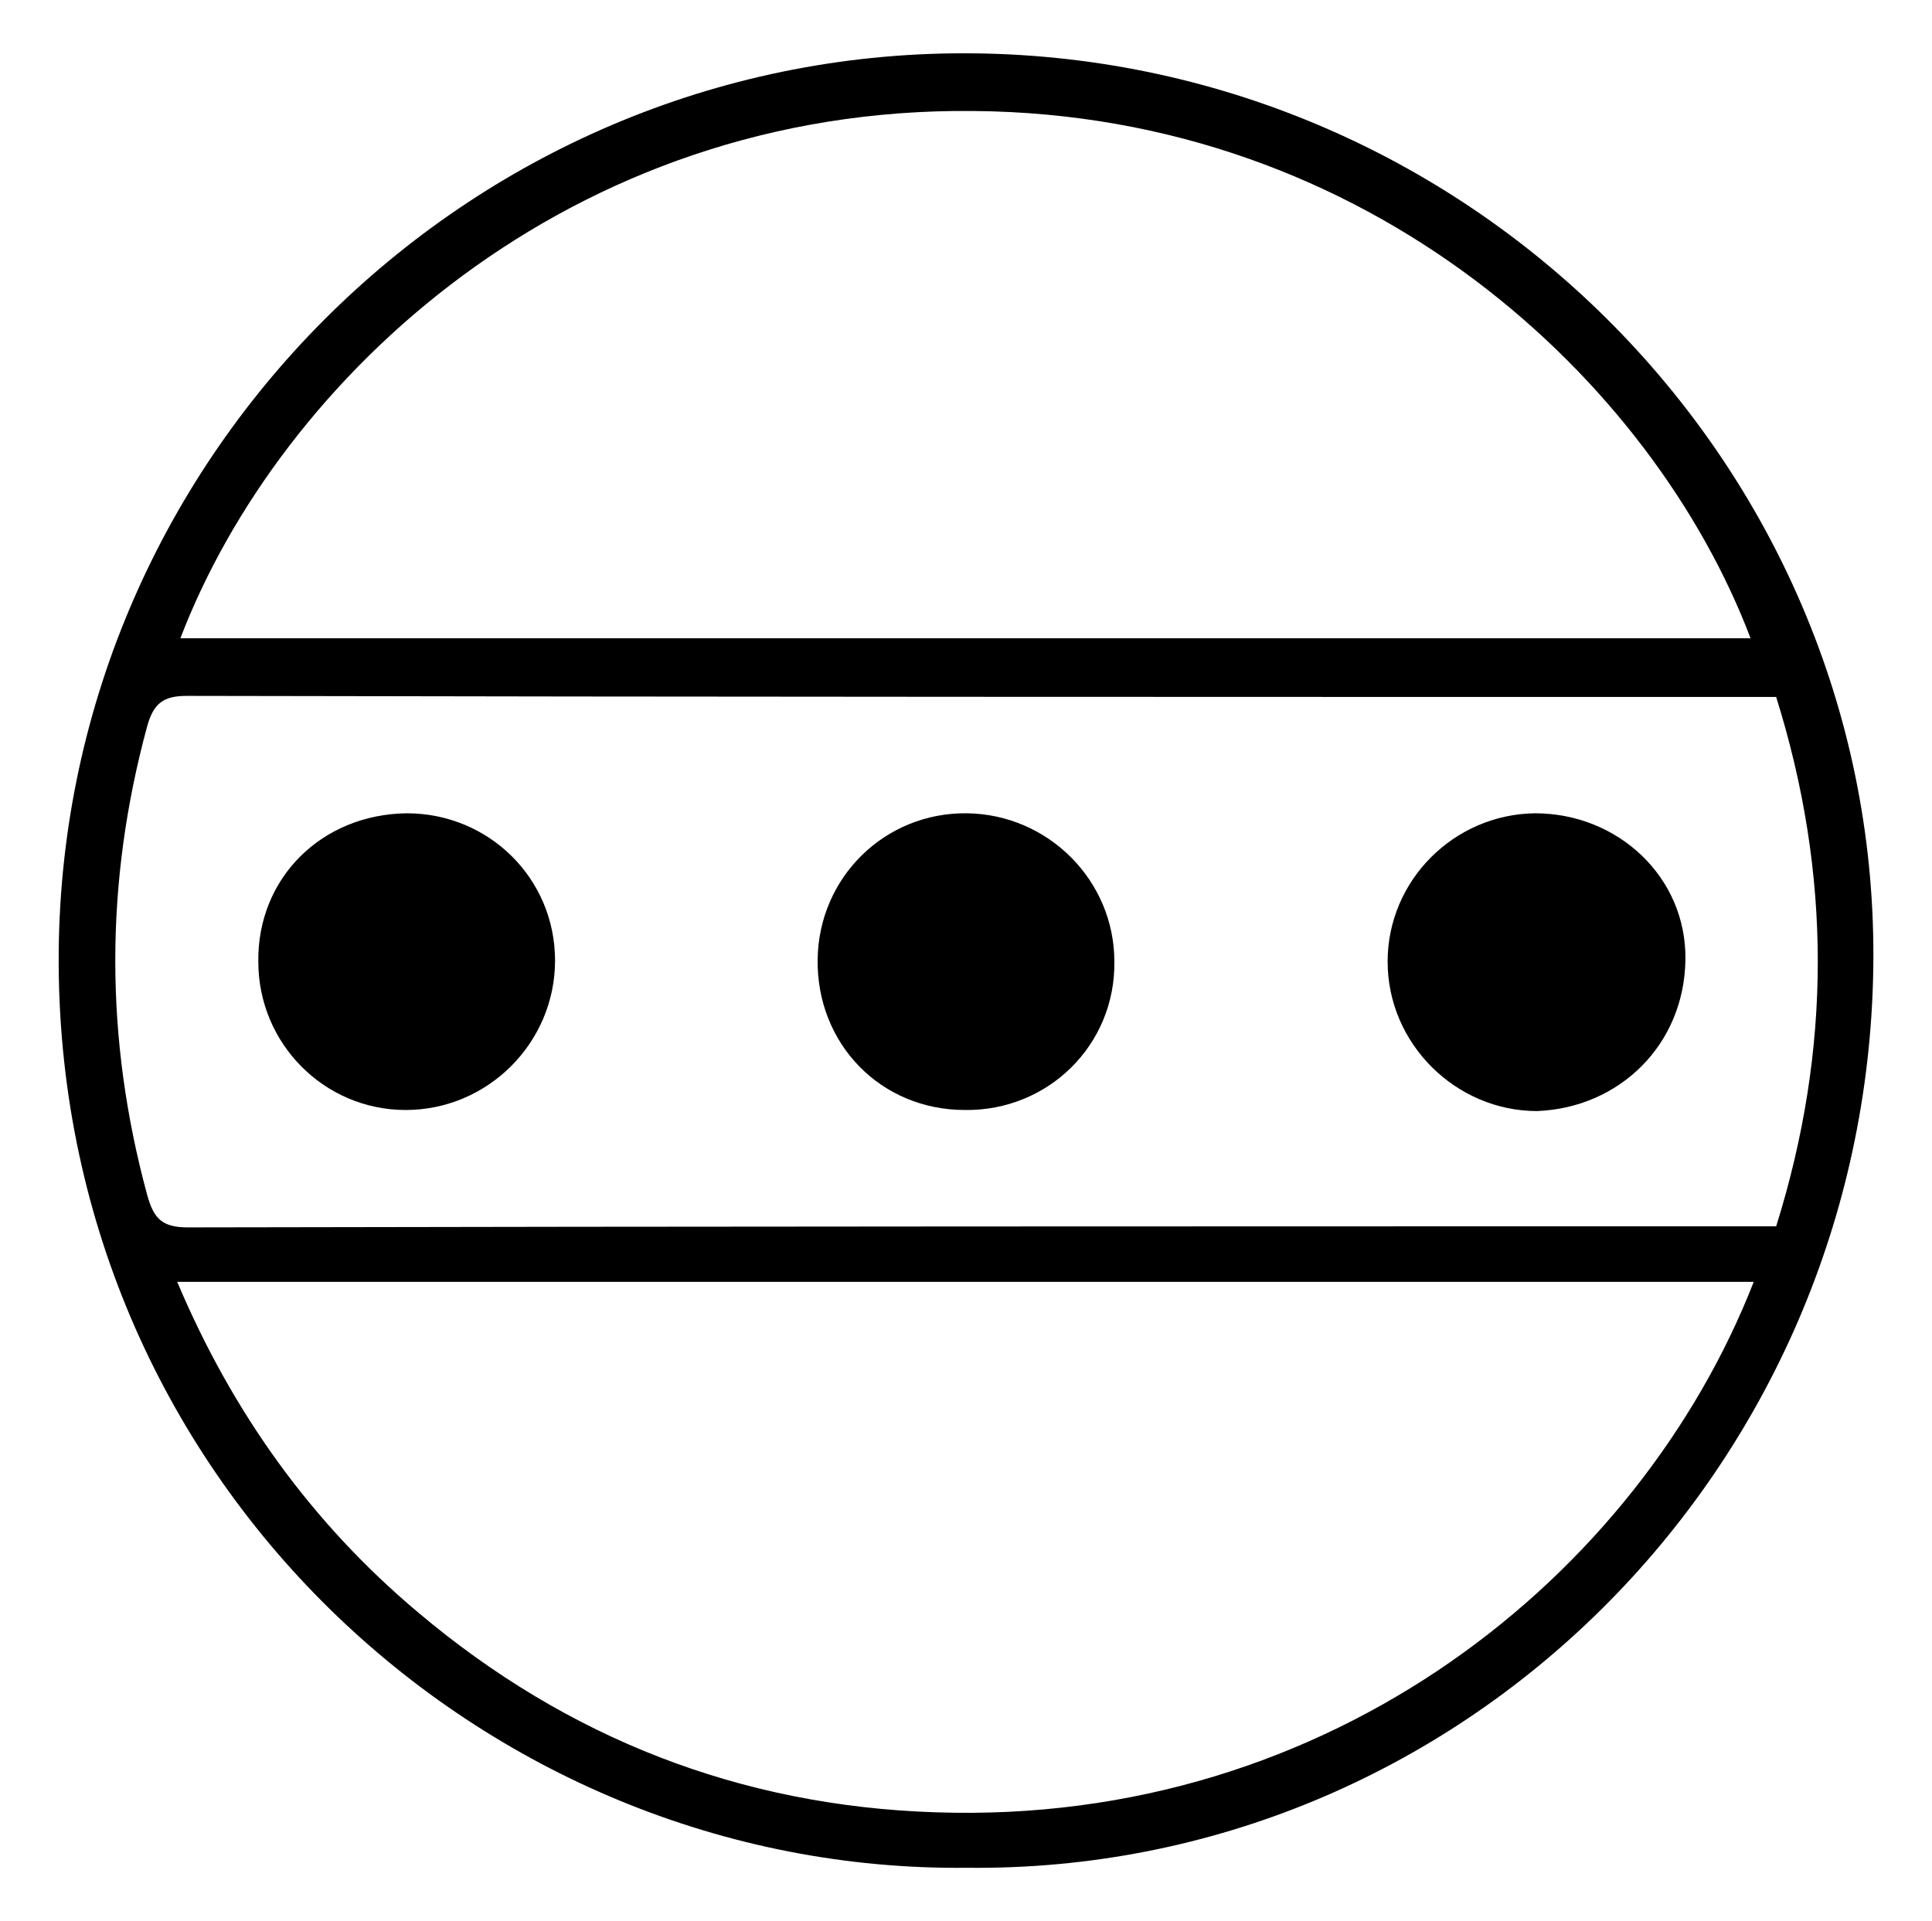 <?xml version="1.0" encoding="UTF-8"?> <!-- Generator: Adobe Illustrator 24.3.0, SVG Export Plug-In . SVG Version: 6.00 Build 0) --> <svg xmlns="http://www.w3.org/2000/svg" xmlns:xlink="http://www.w3.org/1999/xlink" version="1.1" id="Livello_1" x="0px" y="0px" viewBox="0 0 181 180" style="enable-background:new 0 0 181 180;" xml:space="preserve"> <g> <path d="M90.6,175c-45.4,0.5-85.5-36.6-85.1-85.8C5.9,42.3,44.6,4.4,91.4,5c46.9,0.6,84.8,39.2,84.1,85.7 C174.8,137.8,136.8,175.5,90.6,175z M166.4,65.3c-1.5,0-2.6,0-3.8,0c-48.4,0-96.7,0-145.1-0.1c-2.2,0-3.1,0.7-3.7,2.8 c-4,14.7-4,29.3,0,44c0.6,2.1,1.3,3,3.8,3c48.7-0.1,97.4-0.1,146.1-0.1c0.8,0,1.6,0,2.7,0C171.6,98.3,171.6,81.9,166.4,65.3z M16.9,59.8c49.1,0,98.1,0,147.1,0c-9.1-24-35.6-49.1-72.8-49.4C53.3,10,26.2,35.5,16.9,59.8z M164.3,120.1c-49.2,0-98.3,0-147.7,0 c5.2,12.3,12.6,22.6,22.6,31c14,11.8,30.2,18.1,48.4,18.7C124.8,171.1,153.6,147.5,164.3,120.1z"></path> <path d="M144,104.1c-7.6,0-14-6.3-14-14c0-7.6,6.2-13.8,13.8-13.9c7.8,0,14.2,6,14.1,13.7C157.8,97.9,151.7,103.8,144,104.1z"></path> <path d="M38.1,76.2C45.8,76.2,52,82.3,52,90c0,7.7-6.3,14-14,14c-7.6,0-13.8-6.2-13.8-13.9C24.1,82.3,30.1,76.3,38.1,76.2z"></path> <path d="M90.4,104c-7.9,0-13.9-6.2-13.8-14.1c0.1-7.7,6.3-13.8,14-13.7c7.6,0.1,13.8,6.3,13.8,13.9C104.5,97.9,98.2,104.1,90.4,104 z"></path> </g> </svg> 